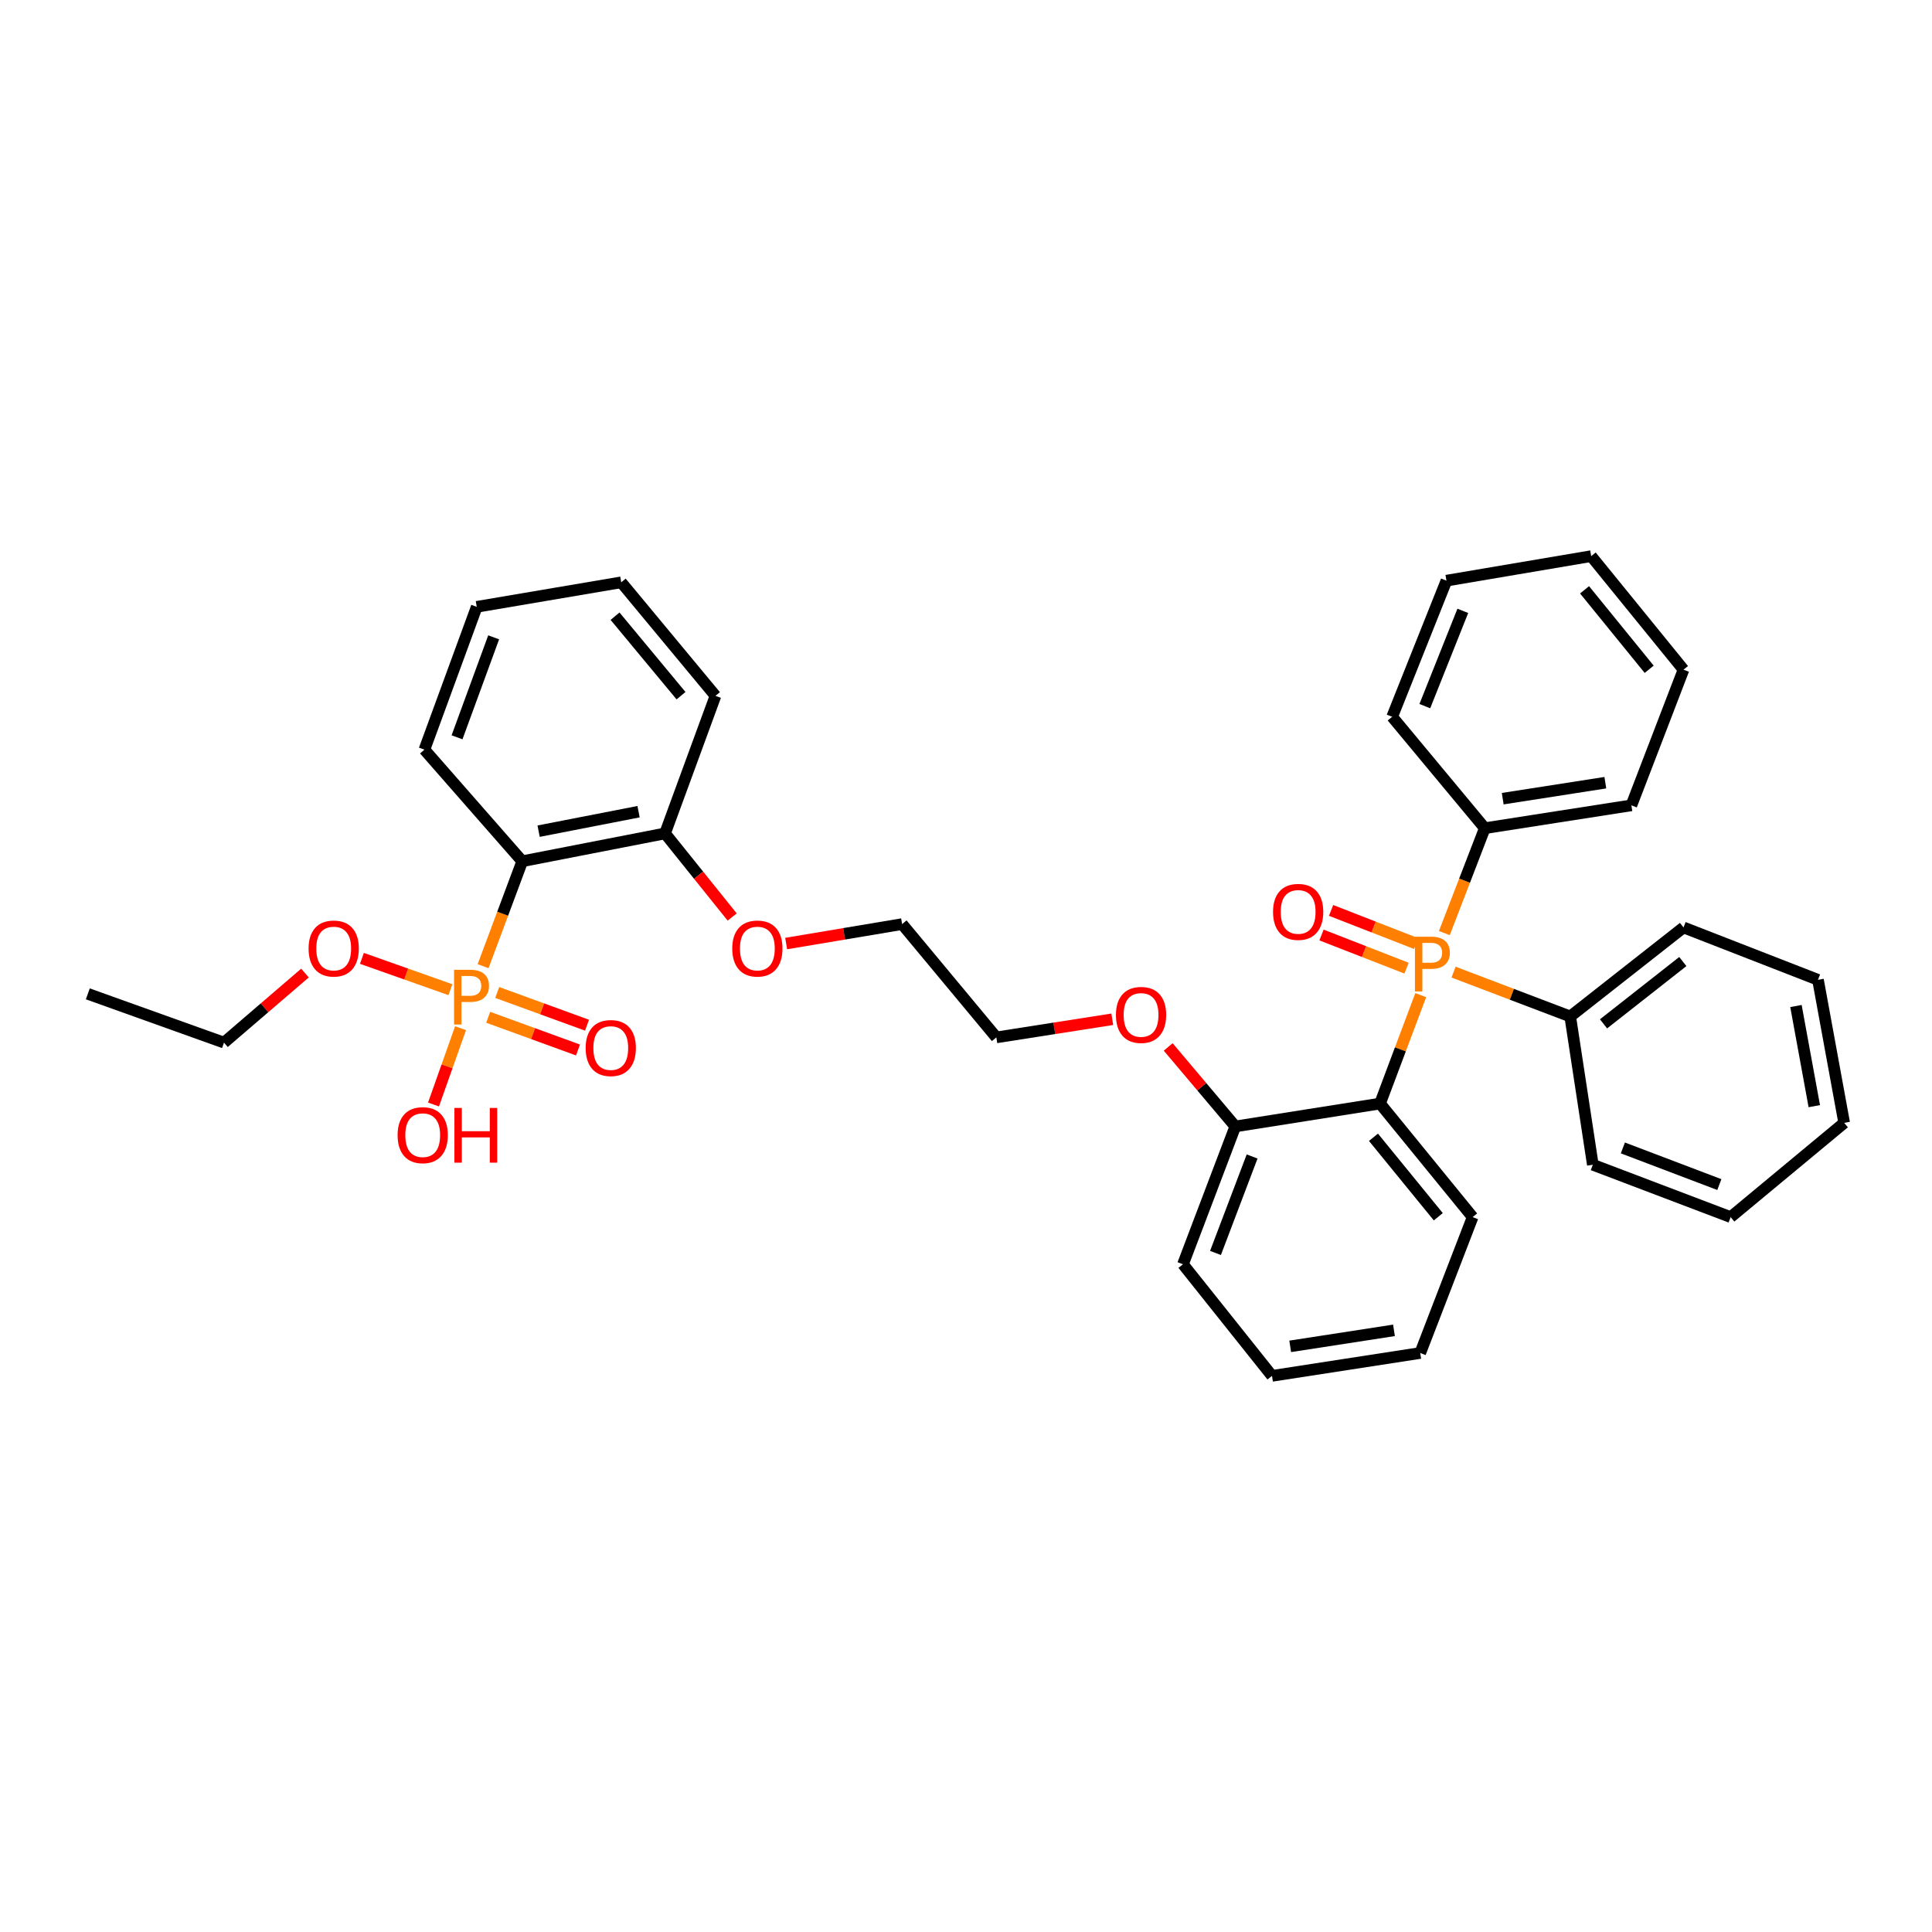 <?xml version='1.0' encoding='iso-8859-1'?>
<svg version='1.1' baseProfile='full'
              xmlns='http://www.w3.org/2000/svg'
                      xmlns:rdkit='http://www.rdkit.org/xml'
                      xmlns:xlink='http://www.w3.org/1999/xlink'
                  xml:space='preserve'
width='1000px' height='1000px' viewBox='0 0 1000 1000'>
<!-- END OF HEADER -->
<rect style='opacity:1.0;fill:#FFFFFF;stroke:none' width='1000' height='1000' x='0' y='0'> </rect>
<path class='bond-1' d='M 250.048,500.096 L 260.181,472.938' style='fill:none;fill-rule:evenodd;stroke:#FF7F00;stroke-width:6px;stroke-linecap:butt;stroke-linejoin:miter;stroke-opacity:1' />
<path class='bond-1' d='M 260.181,472.938 L 270.314,445.779' style='fill:none;fill-rule:evenodd;stroke:#000000;stroke-width:6px;stroke-linecap:butt;stroke-linejoin:miter;stroke-opacity:1' />
<path class='bond-3' d='M 252.685,526.542 L 275.928,535.007' style='fill:none;fill-rule:evenodd;stroke:#FF7F00;stroke-width:6px;stroke-linecap:butt;stroke-linejoin:miter;stroke-opacity:1' />
<path class='bond-3' d='M 275.928,535.007 L 299.171,543.473' style='fill:none;fill-rule:evenodd;stroke:#FF0000;stroke-width:6px;stroke-linecap:butt;stroke-linejoin:miter;stroke-opacity:1' />
<path class='bond-3' d='M 257.36,513.707 L 280.603,522.173' style='fill:none;fill-rule:evenodd;stroke:#FF7F00;stroke-width:6px;stroke-linecap:butt;stroke-linejoin:miter;stroke-opacity:1' />
<path class='bond-3' d='M 280.603,522.173 L 303.846,530.638' style='fill:none;fill-rule:evenodd;stroke:#FF0000;stroke-width:6px;stroke-linecap:butt;stroke-linejoin:miter;stroke-opacity:1' />
<path class='bond-9' d='M 238.379,532.186 L 231.383,551.937' style='fill:none;fill-rule:evenodd;stroke:#FF7F00;stroke-width:6px;stroke-linecap:butt;stroke-linejoin:miter;stroke-opacity:1' />
<path class='bond-9' d='M 231.383,551.937 L 224.386,571.688' style='fill:none;fill-rule:evenodd;stroke:#FF0000;stroke-width:6px;stroke-linecap:butt;stroke-linejoin:miter;stroke-opacity:1' />
<path class='bond-10' d='M 233.133,512.264 L 210.229,504.156' style='fill:none;fill-rule:evenodd;stroke:#FF7F00;stroke-width:6px;stroke-linecap:butt;stroke-linejoin:miter;stroke-opacity:1' />
<path class='bond-10' d='M 210.229,504.156 L 187.326,496.048' style='fill:none;fill-rule:evenodd;stroke:#FF0000;stroke-width:6px;stroke-linecap:butt;stroke-linejoin:miter;stroke-opacity:1' />
<path class='bond-0' d='M 735.37,515.094 L 724.837,543.149' style='fill:none;fill-rule:evenodd;stroke:#FF7F00;stroke-width:6px;stroke-linecap:butt;stroke-linejoin:miter;stroke-opacity:1' />
<path class='bond-0' d='M 724.837,543.149 L 714.304,571.204' style='fill:none;fill-rule:evenodd;stroke:#000000;stroke-width:6px;stroke-linecap:butt;stroke-linejoin:miter;stroke-opacity:1' />
<path class='bond-4' d='M 732.987,488.391 L 710.98,479.812' style='fill:none;fill-rule:evenodd;stroke:#FF7F00;stroke-width:6px;stroke-linecap:butt;stroke-linejoin:miter;stroke-opacity:1' />
<path class='bond-4' d='M 710.98,479.812 L 688.974,471.232' style='fill:none;fill-rule:evenodd;stroke:#FF0000;stroke-width:6px;stroke-linecap:butt;stroke-linejoin:miter;stroke-opacity:1' />
<path class='bond-4' d='M 728.025,501.118 L 706.019,492.538' style='fill:none;fill-rule:evenodd;stroke:#FF7F00;stroke-width:6px;stroke-linecap:butt;stroke-linejoin:miter;stroke-opacity:1' />
<path class='bond-4' d='M 706.019,492.538 L 684.012,483.959' style='fill:none;fill-rule:evenodd;stroke:#FF0000;stroke-width:6px;stroke-linecap:butt;stroke-linejoin:miter;stroke-opacity:1' />
<path class='bond-5' d='M 752.358,503.167 L 782.551,514.644' style='fill:none;fill-rule:evenodd;stroke:#FF7F00;stroke-width:6px;stroke-linecap:butt;stroke-linejoin:miter;stroke-opacity:1' />
<path class='bond-5' d='M 782.551,514.644 L 812.744,526.12' style='fill:none;fill-rule:evenodd;stroke:#000000;stroke-width:6px;stroke-linecap:butt;stroke-linejoin:miter;stroke-opacity:1' />
<path class='bond-6' d='M 747.595,482.961 L 758.06,455.814' style='fill:none;fill-rule:evenodd;stroke:#FF7F00;stroke-width:6px;stroke-linecap:butt;stroke-linejoin:miter;stroke-opacity:1' />
<path class='bond-6' d='M 758.06,455.814 L 768.525,428.667' style='fill:none;fill-rule:evenodd;stroke:#000000;stroke-width:6px;stroke-linecap:butt;stroke-linejoin:miter;stroke-opacity:1' />
<path class='bond-7' d='M 270.314,445.779 L 344.22,431.376' style='fill:none;fill-rule:evenodd;stroke:#000000;stroke-width:6px;stroke-linecap:butt;stroke-linejoin:miter;stroke-opacity:1' />
<path class='bond-7' d='M 278.787,430.211 L 330.521,420.129' style='fill:none;fill-rule:evenodd;stroke:#000000;stroke-width:6px;stroke-linecap:butt;stroke-linejoin:miter;stroke-opacity:1' />
<path class='bond-11' d='M 270.314,445.779 L 219.675,388.014' style='fill:none;fill-rule:evenodd;stroke:#000000;stroke-width:6px;stroke-linecap:butt;stroke-linejoin:miter;stroke-opacity:1' />
<path class='bond-2' d='M 714.304,571.204 L 639.388,583.043' style='fill:none;fill-rule:evenodd;stroke:#000000;stroke-width:6px;stroke-linecap:butt;stroke-linejoin:miter;stroke-opacity:1' />
<path class='bond-12' d='M 714.304,571.204 L 762.234,629.971' style='fill:none;fill-rule:evenodd;stroke:#000000;stroke-width:6px;stroke-linecap:butt;stroke-linejoin:miter;stroke-opacity:1' />
<path class='bond-12' d='M 710.908,588.653 L 744.459,629.789' style='fill:none;fill-rule:evenodd;stroke:#000000;stroke-width:6px;stroke-linecap:butt;stroke-linejoin:miter;stroke-opacity:1' />
<path class='bond-15' d='M 812.744,526.12 L 871.381,480.042' style='fill:none;fill-rule:evenodd;stroke:#000000;stroke-width:6px;stroke-linecap:butt;stroke-linejoin:miter;stroke-opacity:1' />
<path class='bond-15' d='M 829.979,529.949 L 871.026,497.694' style='fill:none;fill-rule:evenodd;stroke:#000000;stroke-width:6px;stroke-linecap:butt;stroke-linejoin:miter;stroke-opacity:1' />
<path class='bond-16' d='M 812.744,526.12 L 824.445,602.872' style='fill:none;fill-rule:evenodd;stroke:#000000;stroke-width:6px;stroke-linecap:butt;stroke-linejoin:miter;stroke-opacity:1' />
<path class='bond-17' d='M 768.525,428.667 L 844.404,416.843' style='fill:none;fill-rule:evenodd;stroke:#000000;stroke-width:6px;stroke-linecap:butt;stroke-linejoin:miter;stroke-opacity:1' />
<path class='bond-17' d='M 777.804,413.396 L 830.919,405.12' style='fill:none;fill-rule:evenodd;stroke:#000000;stroke-width:6px;stroke-linecap:butt;stroke-linejoin:miter;stroke-opacity:1' />
<path class='bond-18' d='M 768.525,428.667 L 720.58,371.008' style='fill:none;fill-rule:evenodd;stroke:#000000;stroke-width:6px;stroke-linecap:butt;stroke-linejoin:miter;stroke-opacity:1' />
<path class='bond-13' d='M 344.22,431.376 L 361.599,453.013' style='fill:none;fill-rule:evenodd;stroke:#000000;stroke-width:6px;stroke-linecap:butt;stroke-linejoin:miter;stroke-opacity:1' />
<path class='bond-13' d='M 361.599,453.013 L 378.979,474.65' style='fill:none;fill-rule:evenodd;stroke:#FF0000;stroke-width:6px;stroke-linecap:butt;stroke-linejoin:miter;stroke-opacity:1' />
<path class='bond-19' d='M 344.22,431.376 L 370.325,360.171' style='fill:none;fill-rule:evenodd;stroke:#000000;stroke-width:6px;stroke-linecap:butt;stroke-linejoin:miter;stroke-opacity:1' />
<path class='bond-8' d='M 639.388,583.043 L 622.024,562.467' style='fill:none;fill-rule:evenodd;stroke:#000000;stroke-width:6px;stroke-linecap:butt;stroke-linejoin:miter;stroke-opacity:1' />
<path class='bond-8' d='M 622.024,562.467 L 604.66,541.891' style='fill:none;fill-rule:evenodd;stroke:#FF0000;stroke-width:6px;stroke-linecap:butt;stroke-linejoin:miter;stroke-opacity:1' />
<path class='bond-20' d='M 639.388,583.043 L 612.305,654.376' style='fill:none;fill-rule:evenodd;stroke:#000000;stroke-width:6px;stroke-linecap:butt;stroke-linejoin:miter;stroke-opacity:1' />
<path class='bond-20' d='M 648.096,598.591 L 629.137,648.525' style='fill:none;fill-rule:evenodd;stroke:#000000;stroke-width:6px;stroke-linecap:butt;stroke-linejoin:miter;stroke-opacity:1' />
<path class='bond-21' d='M 157.852,503.653 L 136.895,521.656' style='fill:none;fill-rule:evenodd;stroke:#FF0000;stroke-width:6px;stroke-linecap:butt;stroke-linejoin:miter;stroke-opacity:1' />
<path class='bond-21' d='M 136.895,521.656 L 115.938,539.658' style='fill:none;fill-rule:evenodd;stroke:#000000;stroke-width:6px;stroke-linecap:butt;stroke-linejoin:miter;stroke-opacity:1' />
<path class='bond-24' d='M 219.675,388.014 L 246.759,314.093' style='fill:none;fill-rule:evenodd;stroke:#000000;stroke-width:6px;stroke-linecap:butt;stroke-linejoin:miter;stroke-opacity:1' />
<path class='bond-24' d='M 236.563,381.625 L 255.522,329.88' style='fill:none;fill-rule:evenodd;stroke:#000000;stroke-width:6px;stroke-linecap:butt;stroke-linejoin:miter;stroke-opacity:1' />
<path class='bond-36' d='M 762.234,629.971 L 735.112,700.31' style='fill:none;fill-rule:evenodd;stroke:#000000;stroke-width:6px;stroke-linecap:butt;stroke-linejoin:miter;stroke-opacity:1' />
<path class='bond-22' d='M 406.912,488.379 L 436.921,483.345' style='fill:none;fill-rule:evenodd;stroke:#FF0000;stroke-width:6px;stroke-linecap:butt;stroke-linejoin:miter;stroke-opacity:1' />
<path class='bond-22' d='M 436.921,483.345 L 466.929,478.312' style='fill:none;fill-rule:evenodd;stroke:#000000;stroke-width:6px;stroke-linecap:butt;stroke-linejoin:miter;stroke-opacity:1' />
<path class='bond-14' d='M 575.713,527.57 L 545.711,532.263' style='fill:none;fill-rule:evenodd;stroke:#FF0000;stroke-width:6px;stroke-linecap:butt;stroke-linejoin:miter;stroke-opacity:1' />
<path class='bond-14' d='M 545.711,532.263 L 515.709,536.957' style='fill:none;fill-rule:evenodd;stroke:#000000;stroke-width:6px;stroke-linecap:butt;stroke-linejoin:miter;stroke-opacity:1' />
<path class='bond-30' d='M 871.381,480.042 L 940.985,507.149' style='fill:none;fill-rule:evenodd;stroke:#000000;stroke-width:6px;stroke-linecap:butt;stroke-linejoin:miter;stroke-opacity:1' />
<path class='bond-27' d='M 824.445,602.872 L 895.779,629.971' style='fill:none;fill-rule:evenodd;stroke:#000000;stroke-width:6px;stroke-linecap:butt;stroke-linejoin:miter;stroke-opacity:1' />
<path class='bond-27' d='M 839.996,594.168 L 889.93,613.137' style='fill:none;fill-rule:evenodd;stroke:#000000;stroke-width:6px;stroke-linecap:butt;stroke-linejoin:miter;stroke-opacity:1' />
<path class='bond-28' d='M 844.404,416.843 L 871.381,346.618' style='fill:none;fill-rule:evenodd;stroke:#000000;stroke-width:6px;stroke-linecap:butt;stroke-linejoin:miter;stroke-opacity:1' />
<path class='bond-29' d='M 720.58,371.008 L 748.68,300.54' style='fill:none;fill-rule:evenodd;stroke:#000000;stroke-width:6px;stroke-linecap:butt;stroke-linejoin:miter;stroke-opacity:1' />
<path class='bond-29' d='M 737.483,365.497 L 757.153,316.17' style='fill:none;fill-rule:evenodd;stroke:#000000;stroke-width:6px;stroke-linecap:butt;stroke-linejoin:miter;stroke-opacity:1' />
<path class='bond-35' d='M 370.325,360.171 L 321.545,301.405' style='fill:none;fill-rule:evenodd;stroke:#000000;stroke-width:6px;stroke-linecap:butt;stroke-linejoin:miter;stroke-opacity:1' />
<path class='bond-35' d='M 352.498,360.081 L 318.352,318.944' style='fill:none;fill-rule:evenodd;stroke:#000000;stroke-width:6px;stroke-linecap:butt;stroke-linejoin:miter;stroke-opacity:1' />
<path class='bond-31' d='M 612.305,654.376 L 658.383,712.149' style='fill:none;fill-rule:evenodd;stroke:#000000;stroke-width:6px;stroke-linecap:butt;stroke-linejoin:miter;stroke-opacity:1' />
<path class='bond-26' d='M 115.938,539.658 L 45.455,514.418' style='fill:none;fill-rule:evenodd;stroke:#000000;stroke-width:6px;stroke-linecap:butt;stroke-linejoin:miter;stroke-opacity:1' />
<path class='bond-23' d='M 466.929,478.312 L 515.709,536.957' style='fill:none;fill-rule:evenodd;stroke:#000000;stroke-width:6px;stroke-linecap:butt;stroke-linejoin:miter;stroke-opacity:1' />
<path class='bond-32' d='M 246.759,314.093 L 321.545,301.405' style='fill:none;fill-rule:evenodd;stroke:#000000;stroke-width:6px;stroke-linecap:butt;stroke-linejoin:miter;stroke-opacity:1' />
<path class='bond-25' d='M 735.112,700.31 L 658.383,712.149' style='fill:none;fill-rule:evenodd;stroke:#000000;stroke-width:6px;stroke-linecap:butt;stroke-linejoin:miter;stroke-opacity:1' />
<path class='bond-25' d='M 721.52,688.586 L 667.809,696.873' style='fill:none;fill-rule:evenodd;stroke:#000000;stroke-width:6px;stroke-linecap:butt;stroke-linejoin:miter;stroke-opacity:1' />
<path class='bond-33' d='M 895.779,629.971 L 954.545,581.191' style='fill:none;fill-rule:evenodd;stroke:#000000;stroke-width:6px;stroke-linecap:butt;stroke-linejoin:miter;stroke-opacity:1' />
<path class='bond-37' d='M 871.381,346.618 L 823.596,287.851' style='fill:none;fill-rule:evenodd;stroke:#000000;stroke-width:6px;stroke-linecap:butt;stroke-linejoin:miter;stroke-opacity:1' />
<path class='bond-37' d='M 853.615,346.421 L 820.165,305.284' style='fill:none;fill-rule:evenodd;stroke:#000000;stroke-width:6px;stroke-linecap:butt;stroke-linejoin:miter;stroke-opacity:1' />
<path class='bond-34' d='M 748.68,300.54 L 823.596,287.851' style='fill:none;fill-rule:evenodd;stroke:#000000;stroke-width:6px;stroke-linecap:butt;stroke-linejoin:miter;stroke-opacity:1' />
<path class='bond-38' d='M 940.985,507.149 L 954.545,581.191' style='fill:none;fill-rule:evenodd;stroke:#000000;stroke-width:6px;stroke-linecap:butt;stroke-linejoin:miter;stroke-opacity:1' />
<path class='bond-38' d='M 929.583,520.716 L 939.075,572.546' style='fill:none;fill-rule:evenodd;stroke:#000000;stroke-width:6px;stroke-linecap:butt;stroke-linejoin:miter;stroke-opacity:1' />
<path  class='atom-0' d='M 243.385 501.973
Q 248.225 501.973, 250.665 504.173
Q 253.105 506.333, 253.105 510.293
Q 253.105 514.213, 250.585 516.453
Q 248.105 518.653, 243.385 518.653
L 238.865 518.653
L 238.865 530.293
L 235.025 530.293
L 235.025 501.973
L 243.385 501.973
M 243.385 515.453
Q 246.145 515.453, 247.625 514.133
Q 249.105 512.813, 249.105 510.293
Q 249.105 507.773, 247.625 506.493
Q 246.185 505.173, 243.385 505.173
L 238.865 505.173
L 238.865 515.453
L 243.385 515.453
' fill='#FF7F00'/>
<path  class='atom-1' d='M 740.73 484.846
Q 745.57 484.846, 748.01 487.046
Q 750.45 489.206, 750.45 493.166
Q 750.45 497.086, 747.93 499.326
Q 745.45 501.526, 740.73 501.526
L 736.21 501.526
L 736.21 513.166
L 732.37 513.166
L 732.37 484.846
L 740.73 484.846
M 740.73 498.326
Q 743.49 498.326, 744.97 497.006
Q 746.45 495.686, 746.45 493.166
Q 746.45 490.646, 744.97 489.366
Q 743.53 488.046, 740.73 488.046
L 736.21 488.046
L 736.21 498.326
L 740.73 498.326
' fill='#FF7F00'/>
<path  class='atom-4' d='M 303.134 542.463
Q 303.134 535.663, 306.494 531.863
Q 309.854 528.063, 316.134 528.063
Q 322.414 528.063, 325.774 531.863
Q 329.134 535.663, 329.134 542.463
Q 329.134 549.343, 325.734 553.263
Q 322.334 557.143, 316.134 557.143
Q 309.894 557.143, 306.494 553.263
Q 303.134 549.383, 303.134 542.463
M 316.134 553.943
Q 320.454 553.943, 322.774 551.063
Q 325.134 548.143, 325.134 542.463
Q 325.134 536.903, 322.774 534.103
Q 320.454 531.263, 316.134 531.263
Q 311.814 531.263, 309.454 534.063
Q 307.134 536.863, 307.134 542.463
Q 307.134 548.183, 309.454 551.063
Q 311.814 553.943, 316.134 553.943
' fill='#FF0000'/>
<path  class='atom-5' d='M 658.921 471.994
Q 658.921 465.194, 662.281 461.394
Q 665.641 457.594, 671.921 457.594
Q 678.201 457.594, 681.561 461.394
Q 684.921 465.194, 684.921 471.994
Q 684.921 478.874, 681.521 482.794
Q 678.121 486.674, 671.921 486.674
Q 665.681 486.674, 662.281 482.794
Q 658.921 478.914, 658.921 471.994
M 671.921 483.474
Q 676.241 483.474, 678.561 480.594
Q 680.921 477.674, 680.921 471.994
Q 680.921 466.434, 678.561 463.634
Q 676.241 460.794, 671.921 460.794
Q 667.601 460.794, 665.241 463.594
Q 662.921 466.394, 662.921 471.994
Q 662.921 477.714, 665.241 480.594
Q 667.601 483.474, 671.921 483.474
' fill='#FF0000'/>
<path  class='atom-10' d='M 205.795 587.554
Q 205.795 580.754, 209.155 576.954
Q 212.515 573.154, 218.795 573.154
Q 225.075 573.154, 228.435 576.954
Q 231.795 580.754, 231.795 587.554
Q 231.795 594.434, 228.395 598.354
Q 224.995 602.234, 218.795 602.234
Q 212.555 602.234, 209.155 598.354
Q 205.795 594.474, 205.795 587.554
M 218.795 599.034
Q 223.115 599.034, 225.435 596.154
Q 227.795 593.234, 227.795 587.554
Q 227.795 581.994, 225.435 579.194
Q 223.115 576.354, 218.795 576.354
Q 214.475 576.354, 212.115 579.154
Q 209.795 581.954, 209.795 587.554
Q 209.795 593.274, 212.115 596.154
Q 214.475 599.034, 218.795 599.034
' fill='#FF0000'/>
<path  class='atom-10' d='M 235.195 573.474
L 239.035 573.474
L 239.035 585.514
L 253.515 585.514
L 253.515 573.474
L 257.355 573.474
L 257.355 601.794
L 253.515 601.794
L 253.515 588.714
L 239.035 588.714
L 239.035 601.794
L 235.195 601.794
L 235.195 573.474
' fill='#FF0000'/>
<path  class='atom-11' d='M 159.724 490.958
Q 159.724 484.158, 163.084 480.358
Q 166.444 476.558, 172.724 476.558
Q 179.004 476.558, 182.364 480.358
Q 185.724 484.158, 185.724 490.958
Q 185.724 497.838, 182.324 501.758
Q 178.924 505.638, 172.724 505.638
Q 166.484 505.638, 163.084 501.758
Q 159.724 497.878, 159.724 490.958
M 172.724 502.438
Q 177.044 502.438, 179.364 499.558
Q 181.724 496.638, 181.724 490.958
Q 181.724 485.398, 179.364 482.598
Q 177.044 479.758, 172.724 479.758
Q 168.404 479.758, 166.044 482.558
Q 163.724 485.358, 163.724 490.958
Q 163.724 496.678, 166.044 499.558
Q 168.404 502.438, 172.724 502.438
' fill='#FF0000'/>
<path  class='atom-14' d='M 379.013 490.958
Q 379.013 484.158, 382.373 480.358
Q 385.733 476.558, 392.013 476.558
Q 398.293 476.558, 401.653 480.358
Q 405.013 484.158, 405.013 490.958
Q 405.013 497.838, 401.613 501.758
Q 398.213 505.638, 392.013 505.638
Q 385.773 505.638, 382.373 501.758
Q 379.013 497.878, 379.013 490.958
M 392.013 502.438
Q 396.333 502.438, 398.653 499.558
Q 401.013 496.638, 401.013 490.958
Q 401.013 485.398, 398.653 482.598
Q 396.333 479.758, 392.013 479.758
Q 387.693 479.758, 385.333 482.558
Q 383.013 485.358, 383.013 490.958
Q 383.013 496.678, 385.333 499.558
Q 387.693 502.438, 392.013 502.438
' fill='#FF0000'/>
<path  class='atom-15' d='M 577.609 525.32
Q 577.609 518.52, 580.969 514.72
Q 584.329 510.92, 590.609 510.92
Q 596.889 510.92, 600.249 514.72
Q 603.609 518.52, 603.609 525.32
Q 603.609 532.2, 600.209 536.12
Q 596.809 540, 590.609 540
Q 584.369 540, 580.969 536.12
Q 577.609 532.24, 577.609 525.32
M 590.609 536.8
Q 594.929 536.8, 597.249 533.92
Q 599.609 531, 599.609 525.32
Q 599.609 519.76, 597.249 516.96
Q 594.929 514.12, 590.609 514.12
Q 586.289 514.12, 583.929 516.92
Q 581.609 519.72, 581.609 525.32
Q 581.609 531.04, 583.929 533.92
Q 586.289 536.8, 590.609 536.8
' fill='#FF0000'/>
</svg>
